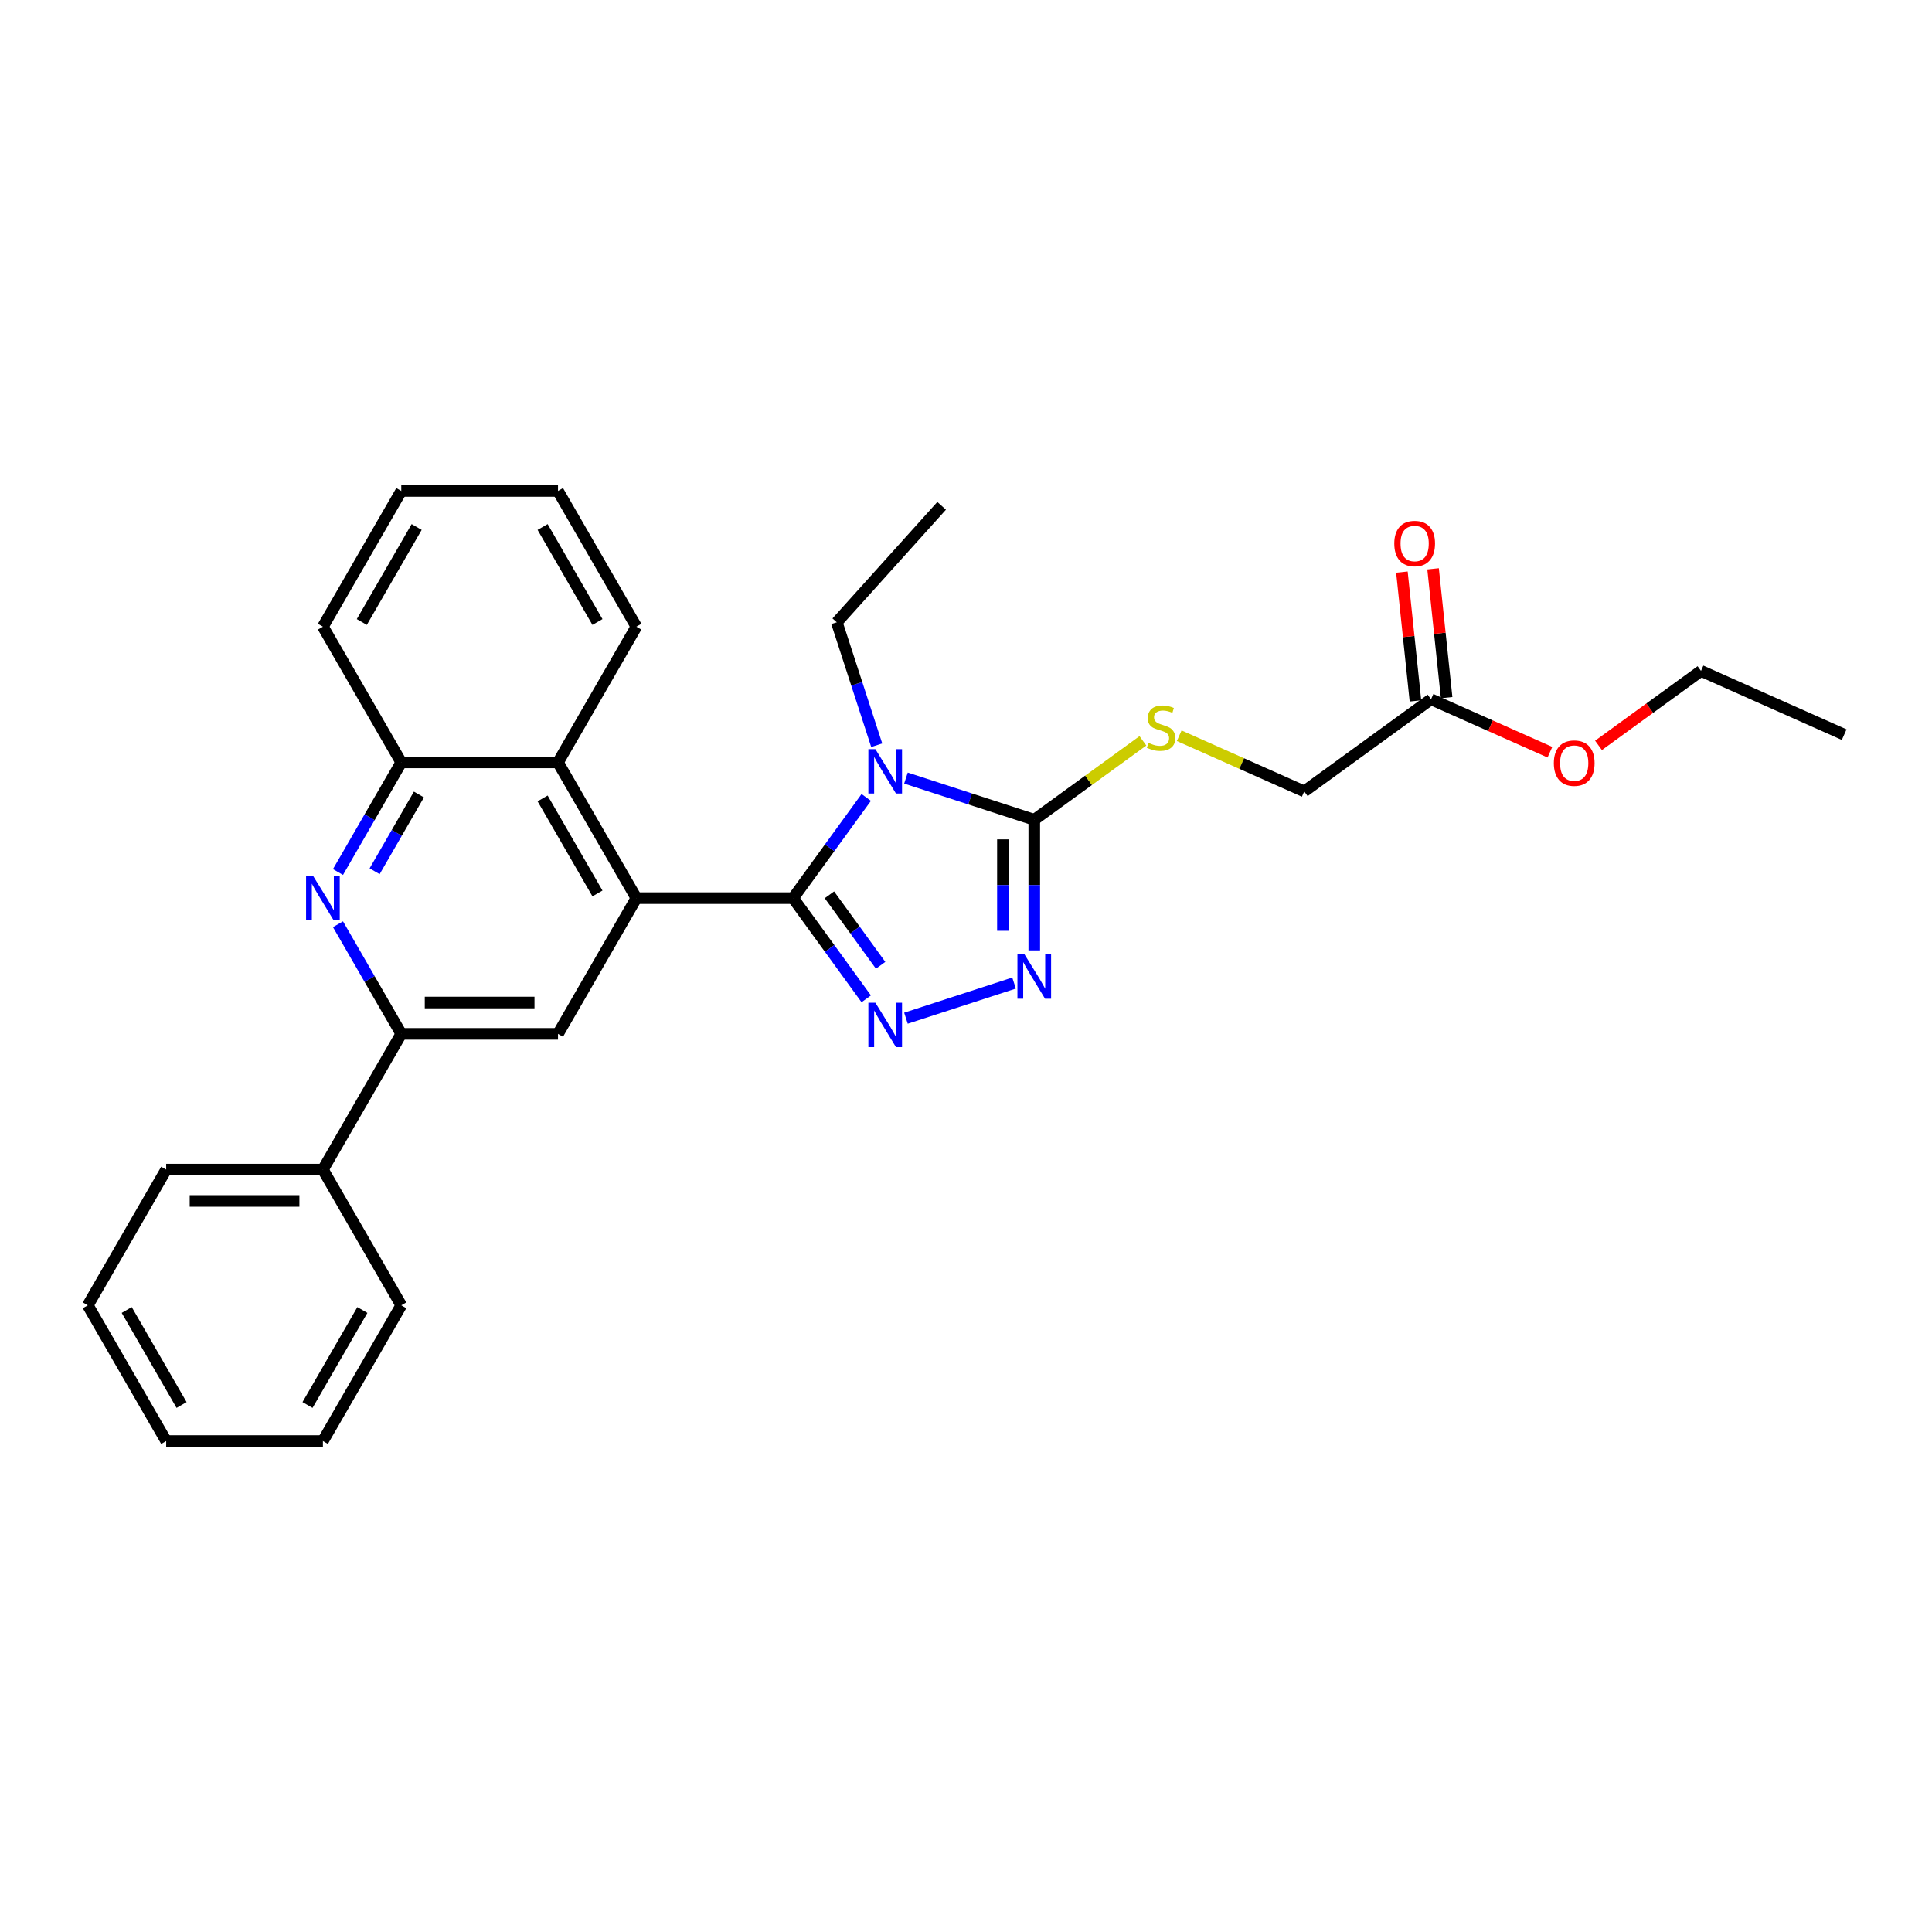 <?xml version='1.0' encoding='iso-8859-1'?>
<svg version='1.1' baseProfile='full'
              xmlns='http://www.w3.org/2000/svg'
                      xmlns:rdkit='http://www.rdkit.org/xml'
                      xmlns:xlink='http://www.w3.org/1999/xlink'
                  xml:space='preserve'
width='1000px' height='1000px' viewBox='0 0 1000 1000'>
<!-- END OF HEADER -->
<rect style='opacity:1.0;fill:#FFFFFF;stroke:none' width='1000' height='1000' x='0' y='0'> </rect>
<path class='bond-0' d='M 410.501,464.873 L 429.433,438.816' style='fill:none;fill-rule:evenodd;stroke:#000000;stroke-width:6px;stroke-linecap:butt;stroke-linejoin:miter;stroke-opacity:1' />
<path class='bond-0' d='M 429.433,438.816 L 448.364,412.759' style='fill:none;fill-rule:evenodd;stroke:#0000FF;stroke-width:6px;stroke-linecap:butt;stroke-linejoin:miter;stroke-opacity:1' />
<path class='bond-1' d='M 410.501,464.873 L 429.433,490.93' style='fill:none;fill-rule:evenodd;stroke:#000000;stroke-width:6px;stroke-linecap:butt;stroke-linejoin:miter;stroke-opacity:1' />
<path class='bond-1' d='M 429.433,490.93 L 448.364,516.987' style='fill:none;fill-rule:evenodd;stroke:#0000FF;stroke-width:6px;stroke-linecap:butt;stroke-linejoin:miter;stroke-opacity:1' />
<path class='bond-1' d='M 429.307,463.154 L 442.559,481.394' style='fill:none;fill-rule:evenodd;stroke:#000000;stroke-width:6px;stroke-linecap:butt;stroke-linejoin:miter;stroke-opacity:1' />
<path class='bond-1' d='M 442.559,481.394 L 455.811,499.634' style='fill:none;fill-rule:evenodd;stroke:#0000FF;stroke-width:6px;stroke-linecap:butt;stroke-linejoin:miter;stroke-opacity:1' />
<path class='bond-3' d='M 410.501,464.873 L 329.38,464.873' style='fill:none;fill-rule:evenodd;stroke:#000000;stroke-width:6px;stroke-linecap:butt;stroke-linejoin:miter;stroke-opacity:1' />
<path class='bond-2' d='M 468.924,402.734 L 502.129,413.524' style='fill:none;fill-rule:evenodd;stroke:#0000FF;stroke-width:6px;stroke-linecap:butt;stroke-linejoin:miter;stroke-opacity:1' />
<path class='bond-2' d='M 502.129,413.524 L 535.335,424.313' style='fill:none;fill-rule:evenodd;stroke:#000000;stroke-width:6px;stroke-linecap:butt;stroke-linejoin:miter;stroke-opacity:1' />
<path class='bond-14' d='M 453.792,385.73 L 443.454,353.912' style='fill:none;fill-rule:evenodd;stroke:#0000FF;stroke-width:6px;stroke-linecap:butt;stroke-linejoin:miter;stroke-opacity:1' />
<path class='bond-14' d='M 443.454,353.912 L 433.116,322.093' style='fill:none;fill-rule:evenodd;stroke:#000000;stroke-width:6px;stroke-linecap:butt;stroke-linejoin:miter;stroke-opacity:1' />
<path class='bond-4' d='M 468.924,527.012 L 524.877,508.832' style='fill:none;fill-rule:evenodd;stroke:#0000FF;stroke-width:6px;stroke-linecap:butt;stroke-linejoin:miter;stroke-opacity:1' />
<path class='bond-10' d='M 535.335,424.313 L 563.452,403.884' style='fill:none;fill-rule:evenodd;stroke:#000000;stroke-width:6px;stroke-linecap:butt;stroke-linejoin:miter;stroke-opacity:1' />
<path class='bond-10' d='M 563.452,403.884 L 591.57,383.456' style='fill:none;fill-rule:evenodd;stroke:#CCCC00;stroke-width:6px;stroke-linecap:butt;stroke-linejoin:miter;stroke-opacity:1' />
<path class='bond-29' d='M 535.335,424.313 L 535.335,458.116' style='fill:none;fill-rule:evenodd;stroke:#000000;stroke-width:6px;stroke-linecap:butt;stroke-linejoin:miter;stroke-opacity:1' />
<path class='bond-29' d='M 535.335,458.116 L 535.335,491.919' style='fill:none;fill-rule:evenodd;stroke:#0000FF;stroke-width:6px;stroke-linecap:butt;stroke-linejoin:miter;stroke-opacity:1' />
<path class='bond-29' d='M 519.11,434.454 L 519.11,458.116' style='fill:none;fill-rule:evenodd;stroke:#000000;stroke-width:6px;stroke-linecap:butt;stroke-linejoin:miter;stroke-opacity:1' />
<path class='bond-29' d='M 519.11,458.116 L 519.11,481.778' style='fill:none;fill-rule:evenodd;stroke:#0000FF;stroke-width:6px;stroke-linecap:butt;stroke-linejoin:miter;stroke-opacity:1' />
<path class='bond-7' d='M 329.38,464.873 L 288.819,535.127' style='fill:none;fill-rule:evenodd;stroke:#000000;stroke-width:6px;stroke-linecap:butt;stroke-linejoin:miter;stroke-opacity:1' />
<path class='bond-8' d='M 329.38,464.873 L 288.819,394.62' style='fill:none;fill-rule:evenodd;stroke:#000000;stroke-width:6px;stroke-linecap:butt;stroke-linejoin:miter;stroke-opacity:1' />
<path class='bond-8' d='M 309.245,462.447 L 280.853,413.27' style='fill:none;fill-rule:evenodd;stroke:#000000;stroke-width:6px;stroke-linecap:butt;stroke-linejoin:miter;stroke-opacity:1' />
<path class='bond-5' d='M 174.94,451.358 L 191.319,422.989' style='fill:none;fill-rule:evenodd;stroke:#0000FF;stroke-width:6px;stroke-linecap:butt;stroke-linejoin:miter;stroke-opacity:1' />
<path class='bond-5' d='M 191.319,422.989 L 207.698,394.62' style='fill:none;fill-rule:evenodd;stroke:#000000;stroke-width:6px;stroke-linecap:butt;stroke-linejoin:miter;stroke-opacity:1' />
<path class='bond-5' d='M 193.904,450.96 L 205.369,431.101' style='fill:none;fill-rule:evenodd;stroke:#0000FF;stroke-width:6px;stroke-linecap:butt;stroke-linejoin:miter;stroke-opacity:1' />
<path class='bond-5' d='M 205.369,431.101 L 216.835,411.243' style='fill:none;fill-rule:evenodd;stroke:#000000;stroke-width:6px;stroke-linecap:butt;stroke-linejoin:miter;stroke-opacity:1' />
<path class='bond-30' d='M 174.94,478.388 L 191.319,506.757' style='fill:none;fill-rule:evenodd;stroke:#0000FF;stroke-width:6px;stroke-linecap:butt;stroke-linejoin:miter;stroke-opacity:1' />
<path class='bond-30' d='M 191.319,506.757 L 207.698,535.127' style='fill:none;fill-rule:evenodd;stroke:#000000;stroke-width:6px;stroke-linecap:butt;stroke-linejoin:miter;stroke-opacity:1' />
<path class='bond-6' d='M 207.698,535.127 L 288.819,535.127' style='fill:none;fill-rule:evenodd;stroke:#000000;stroke-width:6px;stroke-linecap:butt;stroke-linejoin:miter;stroke-opacity:1' />
<path class='bond-6' d='M 219.866,518.902 L 276.651,518.902' style='fill:none;fill-rule:evenodd;stroke:#000000;stroke-width:6px;stroke-linecap:butt;stroke-linejoin:miter;stroke-opacity:1' />
<path class='bond-12' d='M 207.698,535.127 L 167.137,605.38' style='fill:none;fill-rule:evenodd;stroke:#000000;stroke-width:6px;stroke-linecap:butt;stroke-linejoin:miter;stroke-opacity:1' />
<path class='bond-9' d='M 288.819,394.62 L 207.698,394.62' style='fill:none;fill-rule:evenodd;stroke:#000000;stroke-width:6px;stroke-linecap:butt;stroke-linejoin:miter;stroke-opacity:1' />
<path class='bond-17' d='M 288.819,394.62 L 329.38,324.367' style='fill:none;fill-rule:evenodd;stroke:#000000;stroke-width:6px;stroke-linecap:butt;stroke-linejoin:miter;stroke-opacity:1' />
<path class='bond-18' d='M 207.698,394.62 L 167.137,324.367' style='fill:none;fill-rule:evenodd;stroke:#000000;stroke-width:6px;stroke-linecap:butt;stroke-linejoin:miter;stroke-opacity:1' />
<path class='bond-15' d='M 610.357,380.813 L 642.714,395.219' style='fill:none;fill-rule:evenodd;stroke:#CCCC00;stroke-width:6px;stroke-linecap:butt;stroke-linejoin:miter;stroke-opacity:1' />
<path class='bond-15' d='M 642.714,395.219 L 675.072,409.626' style='fill:none;fill-rule:evenodd;stroke:#000000;stroke-width:6px;stroke-linecap:butt;stroke-linejoin:miter;stroke-opacity:1' />
<path class='bond-11' d='M 740.7,361.944 L 675.072,409.626' style='fill:none;fill-rule:evenodd;stroke:#000000;stroke-width:6px;stroke-linecap:butt;stroke-linejoin:miter;stroke-opacity:1' />
<path class='bond-13' d='M 748.768,361.096 L 745.264,327.758' style='fill:none;fill-rule:evenodd;stroke:#000000;stroke-width:6px;stroke-linecap:butt;stroke-linejoin:miter;stroke-opacity:1' />
<path class='bond-13' d='M 745.264,327.758 L 741.76,294.42' style='fill:none;fill-rule:evenodd;stroke:#FF0000;stroke-width:6px;stroke-linecap:butt;stroke-linejoin:miter;stroke-opacity:1' />
<path class='bond-13' d='M 732.633,362.792 L 729.129,329.454' style='fill:none;fill-rule:evenodd;stroke:#000000;stroke-width:6px;stroke-linecap:butt;stroke-linejoin:miter;stroke-opacity:1' />
<path class='bond-13' d='M 729.129,329.454 L 725.625,296.116' style='fill:none;fill-rule:evenodd;stroke:#FF0000;stroke-width:6px;stroke-linecap:butt;stroke-linejoin:miter;stroke-opacity:1' />
<path class='bond-16' d='M 740.7,361.944 L 771.468,375.642' style='fill:none;fill-rule:evenodd;stroke:#000000;stroke-width:6px;stroke-linecap:butt;stroke-linejoin:miter;stroke-opacity:1' />
<path class='bond-16' d='M 771.468,375.642 L 802.235,389.34' style='fill:none;fill-rule:evenodd;stroke:#FF0000;stroke-width:6px;stroke-linecap:butt;stroke-linejoin:miter;stroke-opacity:1' />
<path class='bond-19' d='M 167.137,605.38 L 86.015,605.38' style='fill:none;fill-rule:evenodd;stroke:#000000;stroke-width:6px;stroke-linecap:butt;stroke-linejoin:miter;stroke-opacity:1' />
<path class='bond-19' d='M 154.969,621.604 L 98.183,621.604' style='fill:none;fill-rule:evenodd;stroke:#000000;stroke-width:6px;stroke-linecap:butt;stroke-linejoin:miter;stroke-opacity:1' />
<path class='bond-20' d='M 167.137,605.38 L 207.698,675.633' style='fill:none;fill-rule:evenodd;stroke:#000000;stroke-width:6px;stroke-linecap:butt;stroke-linejoin:miter;stroke-opacity:1' />
<path class='bond-22' d='M 433.116,322.093 L 487.396,261.808' style='fill:none;fill-rule:evenodd;stroke:#000000;stroke-width:6px;stroke-linecap:butt;stroke-linejoin:miter;stroke-opacity:1' />
<path class='bond-21' d='M 827.382,385.803 L 853.91,366.53' style='fill:none;fill-rule:evenodd;stroke:#FF0000;stroke-width:6px;stroke-linecap:butt;stroke-linejoin:miter;stroke-opacity:1' />
<path class='bond-21' d='M 853.91,366.53 L 880.437,347.257' style='fill:none;fill-rule:evenodd;stroke:#000000;stroke-width:6px;stroke-linecap:butt;stroke-linejoin:miter;stroke-opacity:1' />
<path class='bond-23' d='M 329.38,324.367 L 288.819,254.113' style='fill:none;fill-rule:evenodd;stroke:#000000;stroke-width:6px;stroke-linecap:butt;stroke-linejoin:miter;stroke-opacity:1' />
<path class='bond-23' d='M 309.245,321.941 L 280.853,272.764' style='fill:none;fill-rule:evenodd;stroke:#000000;stroke-width:6px;stroke-linecap:butt;stroke-linejoin:miter;stroke-opacity:1' />
<path class='bond-31' d='M 167.137,324.367 L 207.698,254.113' style='fill:none;fill-rule:evenodd;stroke:#000000;stroke-width:6px;stroke-linecap:butt;stroke-linejoin:miter;stroke-opacity:1' />
<path class='bond-31' d='M 187.272,321.941 L 215.664,272.764' style='fill:none;fill-rule:evenodd;stroke:#000000;stroke-width:6px;stroke-linecap:butt;stroke-linejoin:miter;stroke-opacity:1' />
<path class='bond-26' d='M 86.015,605.38 L 45.455,675.633' style='fill:none;fill-rule:evenodd;stroke:#000000;stroke-width:6px;stroke-linecap:butt;stroke-linejoin:miter;stroke-opacity:1' />
<path class='bond-27' d='M 207.698,675.633 L 167.137,745.887' style='fill:none;fill-rule:evenodd;stroke:#000000;stroke-width:6px;stroke-linecap:butt;stroke-linejoin:miter;stroke-opacity:1' />
<path class='bond-27' d='M 187.563,678.059 L 159.17,727.236' style='fill:none;fill-rule:evenodd;stroke:#000000;stroke-width:6px;stroke-linecap:butt;stroke-linejoin:miter;stroke-opacity:1' />
<path class='bond-24' d='M 880.437,347.257 L 954.545,380.252' style='fill:none;fill-rule:evenodd;stroke:#000000;stroke-width:6px;stroke-linecap:butt;stroke-linejoin:miter;stroke-opacity:1' />
<path class='bond-25' d='M 288.819,254.113 L 207.698,254.113' style='fill:none;fill-rule:evenodd;stroke:#000000;stroke-width:6px;stroke-linecap:butt;stroke-linejoin:miter;stroke-opacity:1' />
<path class='bond-32' d='M 45.455,675.633 L 86.015,745.887' style='fill:none;fill-rule:evenodd;stroke:#000000;stroke-width:6px;stroke-linecap:butt;stroke-linejoin:miter;stroke-opacity:1' />
<path class='bond-32' d='M 65.589,678.059 L 93.982,727.236' style='fill:none;fill-rule:evenodd;stroke:#000000;stroke-width:6px;stroke-linecap:butt;stroke-linejoin:miter;stroke-opacity:1' />
<path class='bond-28' d='M 167.137,745.887 L 86.015,745.887' style='fill:none;fill-rule:evenodd;stroke:#000000;stroke-width:6px;stroke-linecap:butt;stroke-linejoin:miter;stroke-opacity:1' />
<path  class='atom-1' d='M 453.105 387.758
L 460.633 399.926
Q 461.38 401.127, 462.58 403.301
Q 463.781 405.475, 463.846 405.605
L 463.846 387.758
L 466.896 387.758
L 466.896 410.731
L 463.748 410.731
L 455.669 397.428
Q 454.728 395.87, 453.722 394.085
Q 452.748 392.301, 452.456 391.749
L 452.456 410.731
L 449.471 410.731
L 449.471 387.758
L 453.105 387.758
' fill='#0000FF'/>
<path  class='atom-2' d='M 453.105 519.015
L 460.633 531.183
Q 461.38 532.384, 462.58 534.558
Q 463.781 536.732, 463.846 536.862
L 463.846 519.015
L 466.896 519.015
L 466.896 541.989
L 463.748 541.989
L 455.669 528.685
Q 454.728 527.127, 453.722 525.343
Q 452.748 523.558, 452.456 523.006
L 452.456 541.989
L 449.471 541.989
L 449.471 519.015
L 453.105 519.015
' fill='#0000FF'/>
<path  class='atom-5' d='M 530.256 493.947
L 537.785 506.116
Q 538.531 507.316, 539.731 509.49
Q 540.932 511.664, 540.997 511.794
L 540.997 493.947
L 544.047 493.947
L 544.047 516.921
L 540.9 516.921
L 532.82 503.617
Q 531.879 502.059, 530.873 500.275
Q 529.9 498.49, 529.608 497.938
L 529.608 516.921
L 526.622 516.921
L 526.622 493.947
L 530.256 493.947
' fill='#0000FF'/>
<path  class='atom-6' d='M 162.059 453.387
L 169.587 465.555
Q 170.333 466.755, 171.534 468.929
Q 172.734 471.103, 172.799 471.233
L 172.799 453.387
L 175.849 453.387
L 175.849 476.36
L 172.702 476.36
L 164.622 463.056
Q 163.681 461.499, 162.675 459.714
Q 161.702 457.929, 161.41 457.378
L 161.41 476.36
L 158.424 476.36
L 158.424 453.387
L 162.059 453.387
' fill='#0000FF'/>
<path  class='atom-11' d='M 594.474 384.516
Q 594.733 384.613, 595.804 385.067
Q 596.875 385.521, 598.043 385.813
Q 599.244 386.073, 600.412 386.073
Q 602.586 386.073, 603.851 385.035
Q 605.117 383.964, 605.117 382.114
Q 605.117 380.849, 604.468 380.07
Q 603.851 379.291, 602.878 378.869
Q 601.904 378.448, 600.282 377.961
Q 598.238 377.344, 597.005 376.76
Q 595.804 376.176, 594.928 374.943
Q 594.084 373.71, 594.084 371.633
Q 594.084 368.746, 596.031 366.961
Q 598.011 365.176, 601.904 365.176
Q 604.565 365.176, 607.583 366.442
L 606.837 368.94
Q 604.078 367.805, 602.002 367.805
Q 599.763 367.805, 598.53 368.746
Q 597.297 369.654, 597.329 371.244
Q 597.329 372.477, 597.946 373.223
Q 598.595 373.97, 599.503 374.392
Q 600.444 374.813, 602.002 375.3
Q 604.078 375.949, 605.312 376.598
Q 606.545 377.247, 607.421 378.577
Q 608.329 379.875, 608.329 382.114
Q 608.329 385.294, 606.188 387.014
Q 604.078 388.701, 600.542 388.701
Q 598.497 388.701, 596.94 388.247
Q 595.415 387.825, 593.598 387.079
L 594.474 384.516
' fill='#CCCC00'/>
<path  class='atom-14' d='M 721.675 281.331
Q 721.675 275.815, 724.401 272.732
Q 727.126 269.65, 732.221 269.65
Q 737.315 269.65, 740.041 272.732
Q 742.767 275.815, 742.767 281.331
Q 742.767 286.912, 740.008 290.092
Q 737.25 293.24, 732.221 293.24
Q 727.159 293.24, 724.401 290.092
Q 721.675 286.945, 721.675 281.331
M 732.221 290.644
Q 735.725 290.644, 737.607 288.308
Q 739.522 285.939, 739.522 281.331
Q 739.522 276.821, 737.607 274.55
Q 735.725 272.246, 732.221 272.246
Q 728.716 272.246, 726.802 274.517
Q 724.92 276.789, 724.92 281.331
Q 724.92 285.971, 726.802 288.308
Q 728.716 290.644, 732.221 290.644
' fill='#FF0000'/>
<path  class='atom-17' d='M 804.263 395.004
Q 804.263 389.487, 806.988 386.405
Q 809.714 383.322, 814.809 383.322
Q 819.903 383.322, 822.629 386.405
Q 825.354 389.487, 825.354 395.004
Q 825.354 400.585, 822.596 403.765
Q 819.838 406.912, 814.809 406.912
Q 809.747 406.912, 806.988 403.765
Q 804.263 400.617, 804.263 395.004
M 814.809 404.316
Q 818.313 404.316, 820.195 401.98
Q 822.109 399.611, 822.109 395.004
Q 822.109 390.493, 820.195 388.222
Q 818.313 385.918, 814.809 385.918
Q 811.304 385.918, 809.39 388.189
Q 807.508 390.461, 807.508 395.004
Q 807.508 399.644, 809.39 401.98
Q 811.304 404.316, 814.809 404.316
' fill='#FF0000'/>
</svg>
